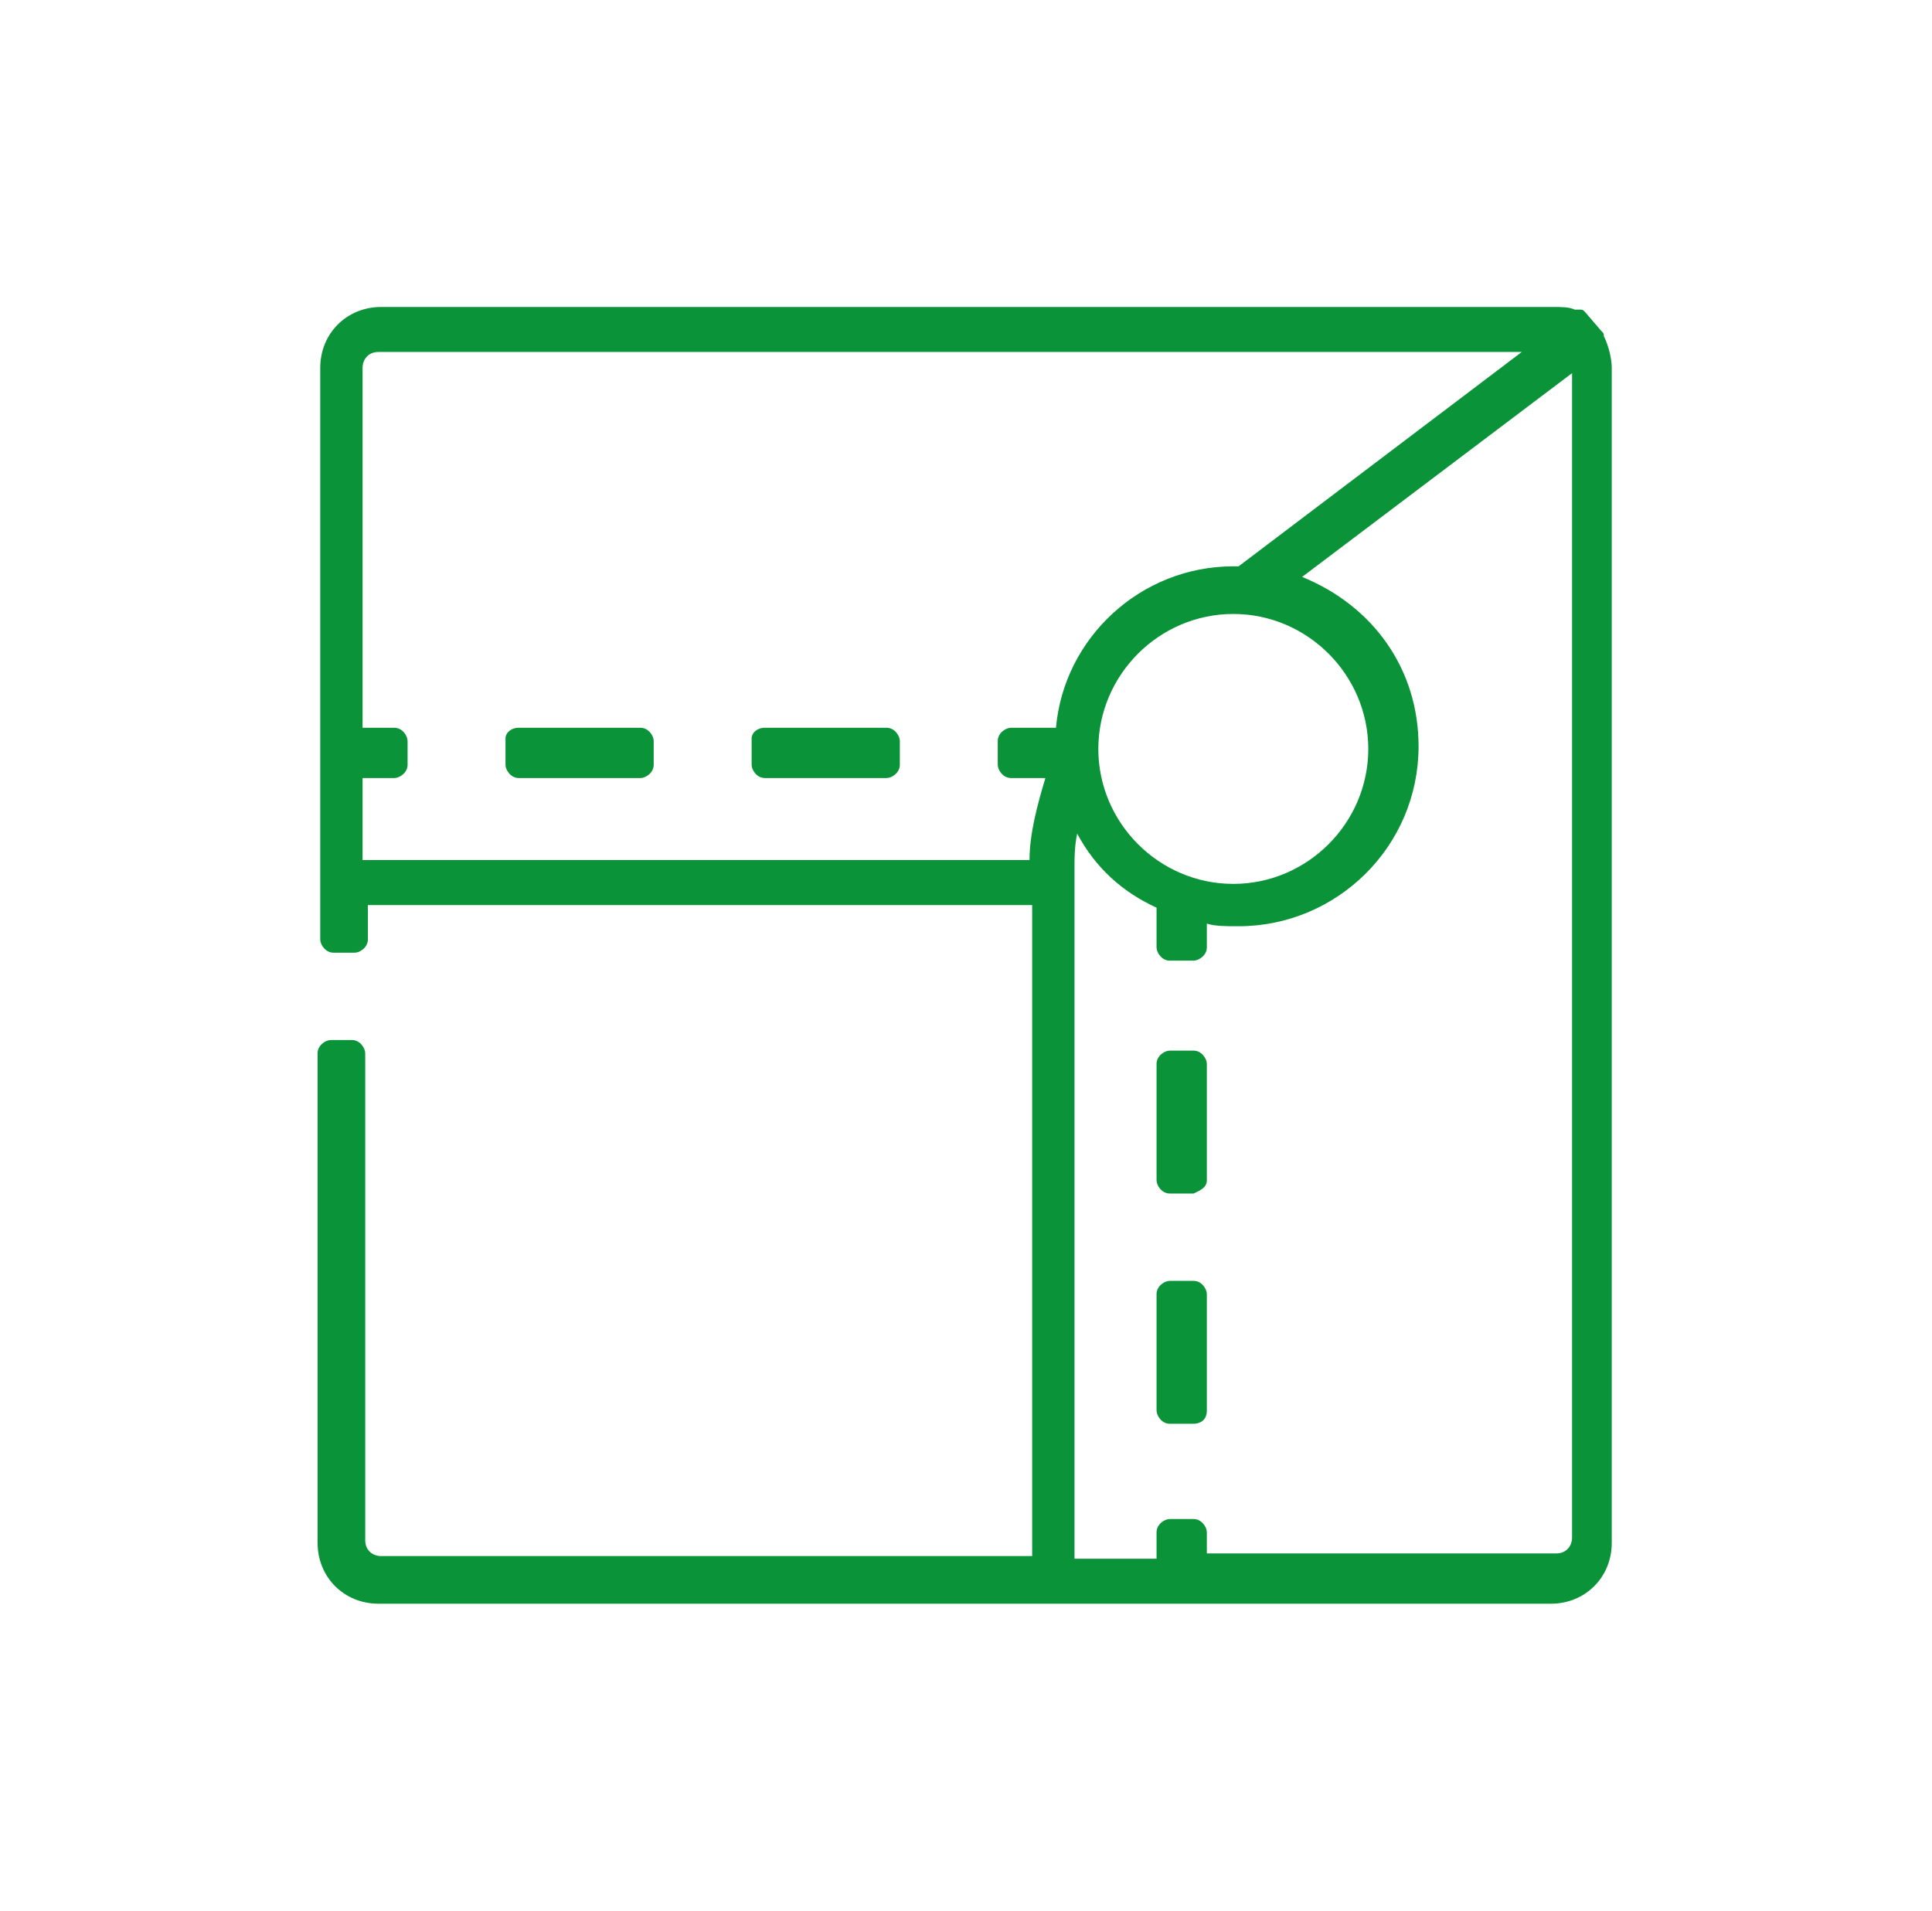 <?xml version="1.0" encoding="utf-8"?>
<!-- Generator: Adobe Illustrator 26.4.1, SVG Export Plug-In . SVG Version: 6.00 Build 0)  -->
<svg version="1.2" baseProfile="tiny" id="Livello_1"
	 xmlns="http://www.w3.org/2000/svg" xmlns:xlink="http://www.w3.org/1999/xlink" x="0px" y="0px" viewBox="0 0 73 72.2"
	 overflow="visible" xml:space="preserve">
<g>
	<path fill="#0A9339" d="M28.4,27.9v1c0,0.2,0.2,0.5,0.5,0.5h4.6c0.2,0,0.5-0.2,0.5-0.5V28c0-0.2-0.2-0.5-0.5-0.5h-4.6
		C28.6,27.5,28.4,27.7,28.4,27.9z"/>
	<path fill="#0A9339" d="M19.1,27.9v1c0,0.2,0.2,0.5,0.5,0.5h4.6c0.2,0,0.5-0.2,0.5-0.5V28c0-0.2-0.2-0.5-0.5-0.5h-4.6
		C19.3,27.5,19.1,27.7,19.1,27.9z"/>
	<path fill="#0A9339" d="M45.6,44.6v-4.4c0-0.2-0.2-0.5-0.5-0.5h-0.9c-0.2,0-0.5,0.2-0.5,0.5v4.4c0,0.2,0.2,0.5,0.5,0.5h0.9
		C45.3,45,45.6,44.9,45.6,44.6z"/>
	<path fill="#0A9339" d="M45.6,53.3v-4.4c0-0.2-0.2-0.5-0.5-0.5h-0.9c-0.2,0-0.5,0.2-0.5,0.5v4.4c0,0.2,0.2,0.5,0.5,0.5h0.9
		C45.3,53.8,45.6,53.7,45.6,53.3z"/>
	<path fill="#0A9339" d="M14.4,11.6c-1.3,0-2.3,1-2.3,2.3v21.6c0,0.2,0.2,0.5,0.5,0.5h0.8c0.2,0,0.5-0.2,0.5-0.5v-1.3H39v24.6H14.4
		c-0.3,0-0.6-0.2-0.6-0.6V39.8c0-0.2-0.2-0.5-0.5-0.5h-0.8c-0.2,0-0.5,0.2-0.5,0.5v18.5c0,1.3,1,2.3,2.3,2.3h44.3
		c1.3,0,2.3-1,2.3-2.3V13.9c0-0.3-0.1-0.8-0.3-1.2c0-0.1,0-0.1-0.1-0.2l-0.6-0.7c-0.1-0.1-0.1-0.1-0.2-0.1c-0.1,0-0.1,0-0.2,0
		c-0.2-0.1-0.5-0.1-0.8-0.1H14.4z M46.6,23.2c2.8,0,5.1,2.3,5.1,5.1s-2.3,5.1-5.1,5.1c-2.8,0-5.1-2.3-5.1-5.1S43.8,23.2,46.6,23.2z
		 M46.8,21.4c-0.1,0-0.1,0-0.2,0c-3.5,0-6.4,2.7-6.7,6.1h-1.7c-0.2,0-0.5,0.2-0.5,0.5v0.9c0,0.2,0.2,0.5,0.5,0.5h1.3
		c-0.3,1-0.6,2.1-0.6,3.1H13.7v-3.1h1.2c0.2,0,0.5-0.2,0.5-0.5V28c0-0.2-0.2-0.5-0.5-0.5h-1.2V13.9c0-0.3,0.2-0.6,0.6-0.6h43.2
		L46.8,21.4z M45.6,58.9v-1c0-0.2-0.2-0.5-0.5-0.5h-0.9c-0.2,0-0.5,0.2-0.5,0.5v1h-3.1V32.7c0-0.3,0-0.7,0.1-1.2
		c0.7,1.3,1.7,2.2,3,2.8v1.5c0,0.2,0.2,0.5,0.5,0.5h0.9c0.2,0,0.5-0.2,0.5-0.5v-0.9c0.3,0.1,0.7,0.1,1.2,0.1c3.7,0,6.8-3,6.8-6.8
		c0-2.9-1.7-5.3-4.4-6.4l10.2-7.7v44c0,0.3-0.2,0.6-0.6,0.6H45.6V58.9z"/>
</g>
</svg>
